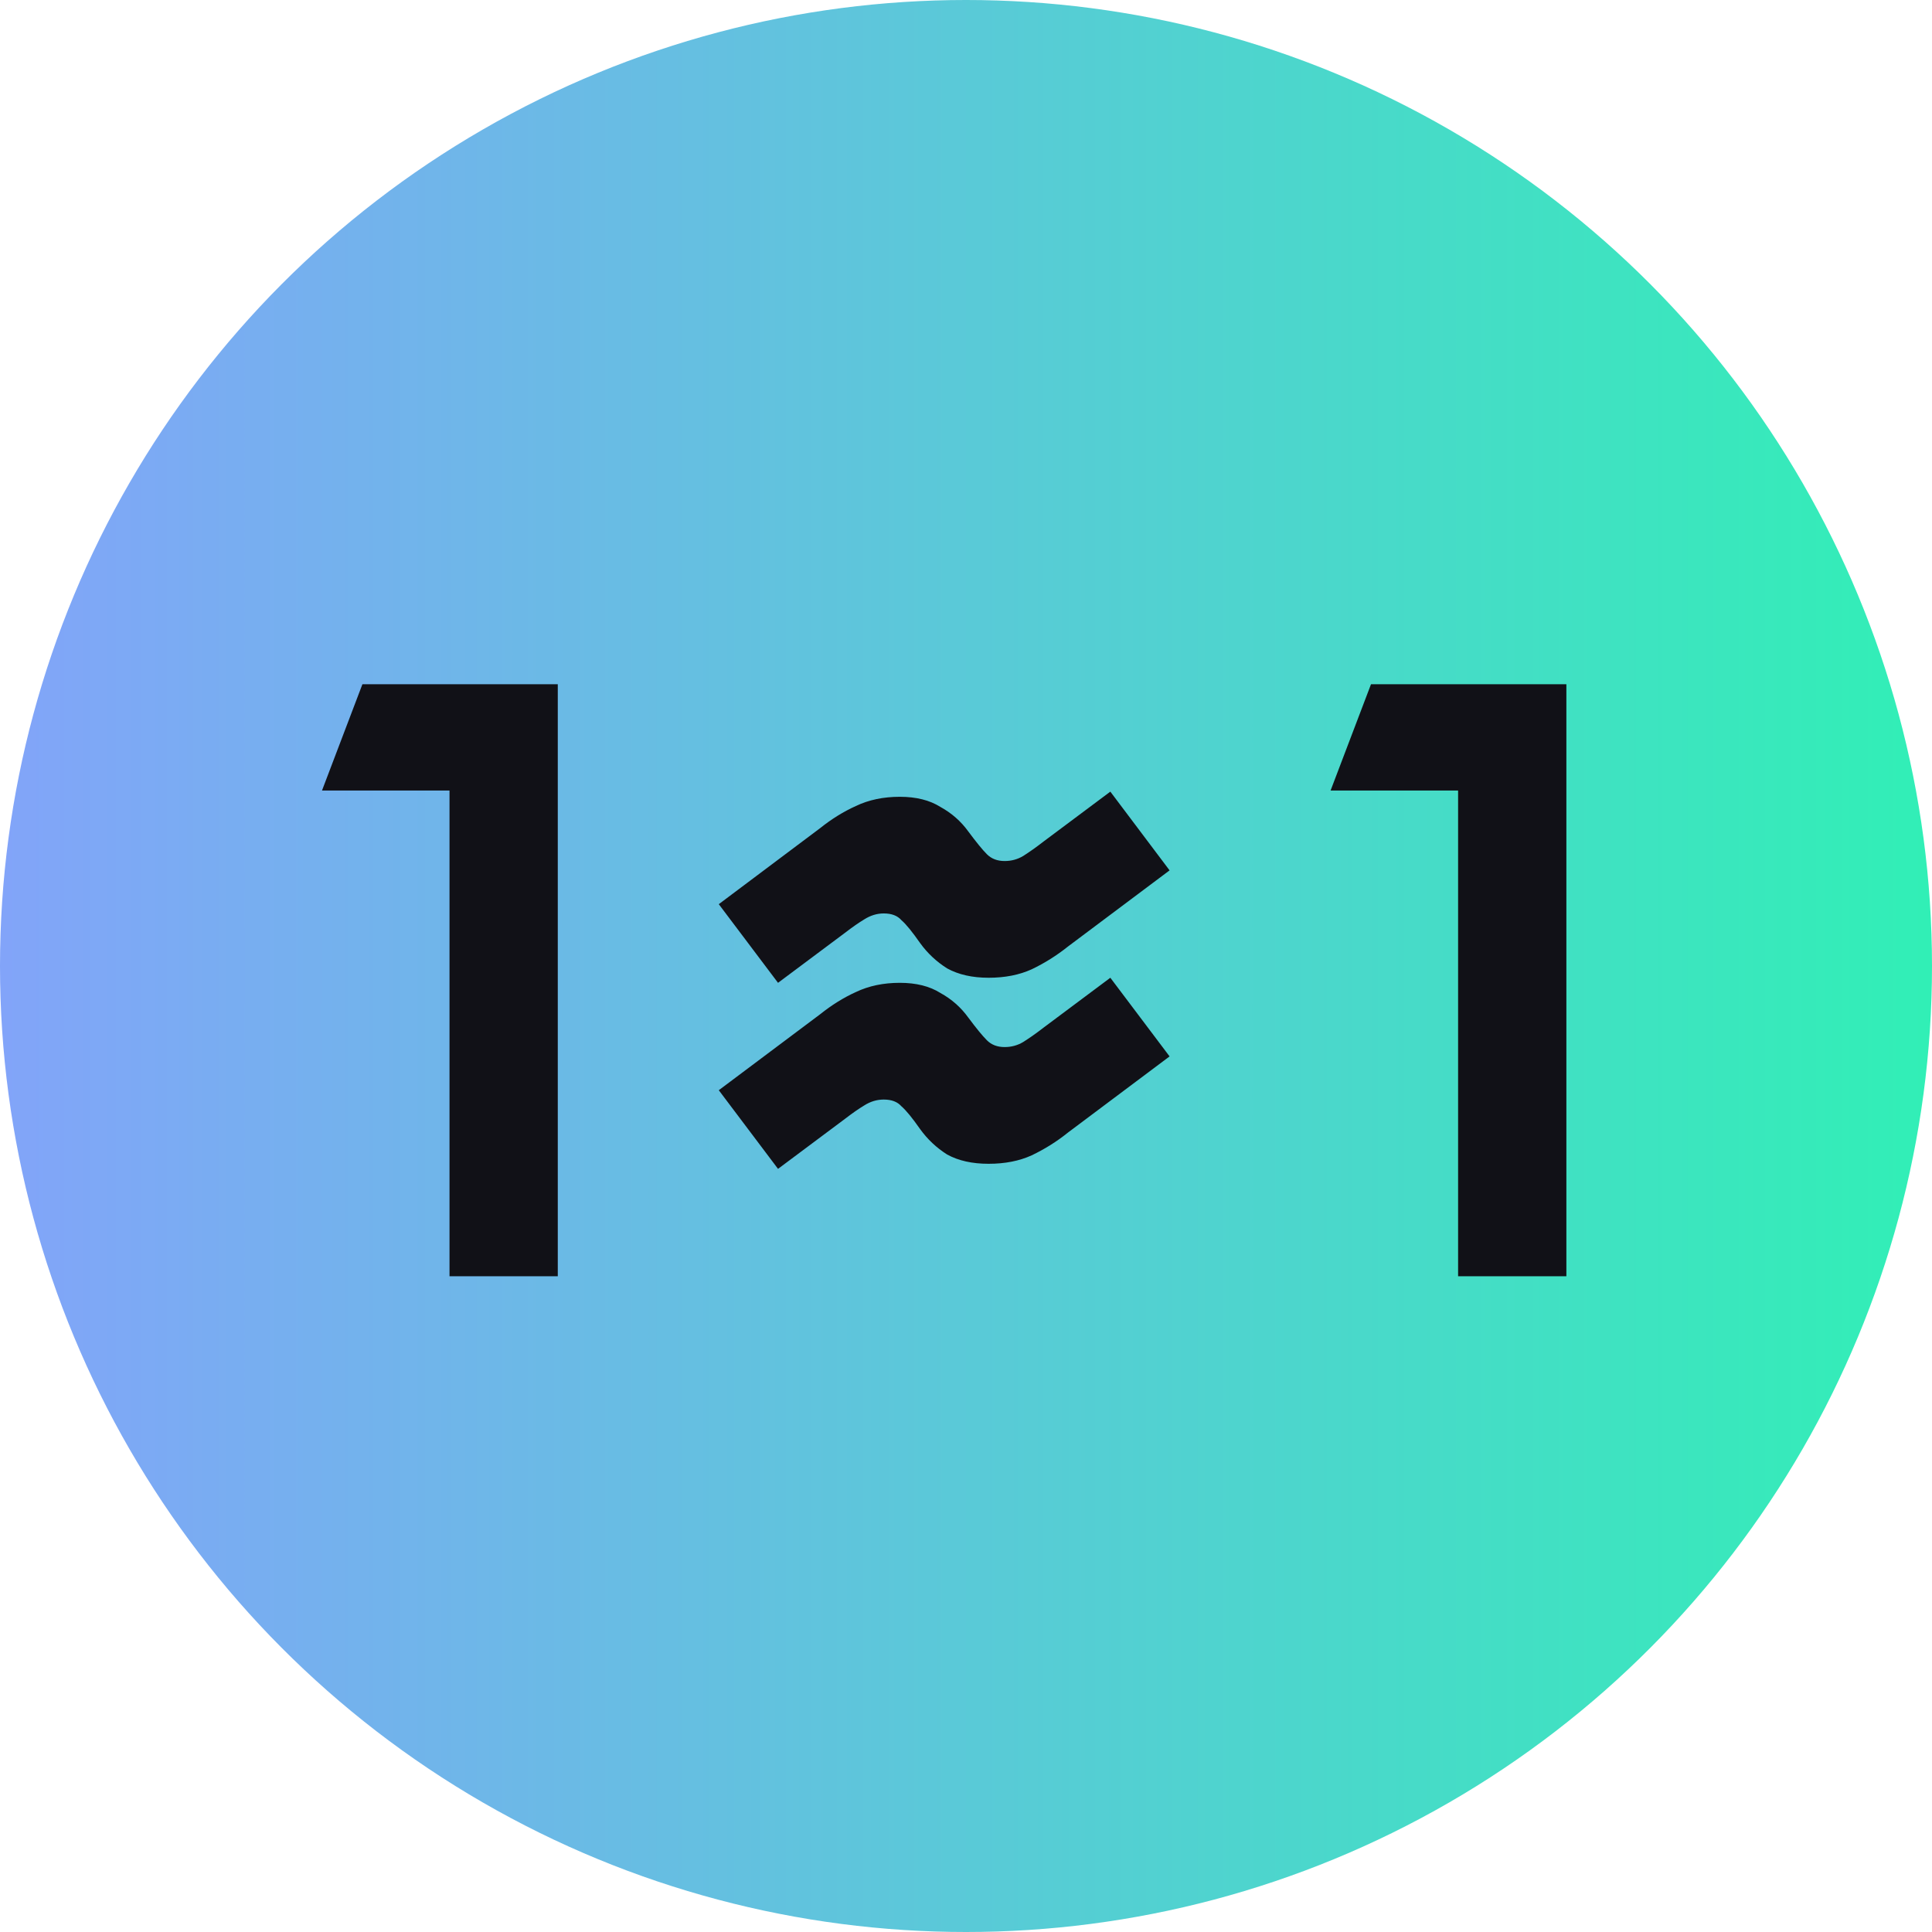 <svg width="24" height="24" viewBox="0 0 24 24" fill="none" xmlns="http://www.w3.org/2000/svg">
<circle cx="12" cy="12" r="12" fill="url(#paint0_linear_786_150411)"/>
<path d="M5.584 15.854V9.488H6.395L6.408 9.82H4L4.502 8.5H6.929V15.854H5.584Z" fill="#111117"/>
<path d="M18.113 15.854V9.488H18.924L18.937 9.82H16.529L17.031 8.5H19.458V15.854H18.113Z" fill="#111117"/>
<path d="M9.665 12.209L8.929 11.232L10.19 10.286C10.33 10.174 10.477 10.083 10.631 10.013C10.792 9.936 10.974 9.898 11.178 9.898C11.381 9.898 11.549 9.94 11.682 10.024C11.822 10.101 11.937 10.202 12.028 10.328C12.127 10.461 12.204 10.556 12.26 10.612C12.316 10.668 12.389 10.696 12.48 10.696C12.564 10.696 12.641 10.675 12.711 10.633C12.788 10.584 12.873 10.524 12.963 10.454L13.793 9.834L14.529 10.812L13.268 11.757C13.128 11.869 12.977 11.964 12.816 12.041C12.662 12.111 12.484 12.146 12.281 12.146C12.078 12.146 11.906 12.107 11.766 12.03C11.633 11.946 11.521 11.841 11.43 11.715C11.332 11.575 11.255 11.48 11.198 11.431C11.149 11.375 11.076 11.347 10.978 11.347C10.894 11.347 10.813 11.372 10.736 11.421C10.666 11.463 10.586 11.519 10.495 11.589L9.665 12.209ZM9.665 14.52L8.929 13.543L10.19 12.598C10.33 12.486 10.477 12.394 10.631 12.324C10.792 12.247 10.974 12.209 11.178 12.209C11.381 12.209 11.549 12.251 11.682 12.335C11.822 12.412 11.937 12.514 12.028 12.64C12.127 12.773 12.204 12.867 12.26 12.923C12.316 12.979 12.389 13.007 12.48 13.007C12.564 13.007 12.641 12.986 12.711 12.944C12.788 12.895 12.873 12.836 12.963 12.766L13.793 12.146L14.529 13.123L13.268 14.068C13.128 14.181 12.977 14.275 12.816 14.352C12.662 14.422 12.484 14.457 12.281 14.457C12.078 14.457 11.906 14.419 11.766 14.342C11.633 14.258 11.521 14.152 11.43 14.026C11.332 13.886 11.255 13.792 11.198 13.743C11.149 13.687 11.076 13.659 10.978 13.659C10.894 13.659 10.813 13.683 10.736 13.732C10.666 13.774 10.586 13.83 10.495 13.9L9.665 14.52Z" fill="#111117"/>
<defs>
<linearGradient id="paint0_linear_786_150411" x1="2.07573e-07" y1="13" x2="24" y2="13" gradientUnits="userSpaceOnUse">
<stop stop-color="#82A4F9"/>
<stop offset="1" stop-color="#31EFB6"/>
</linearGradient>
</defs>
</svg>
